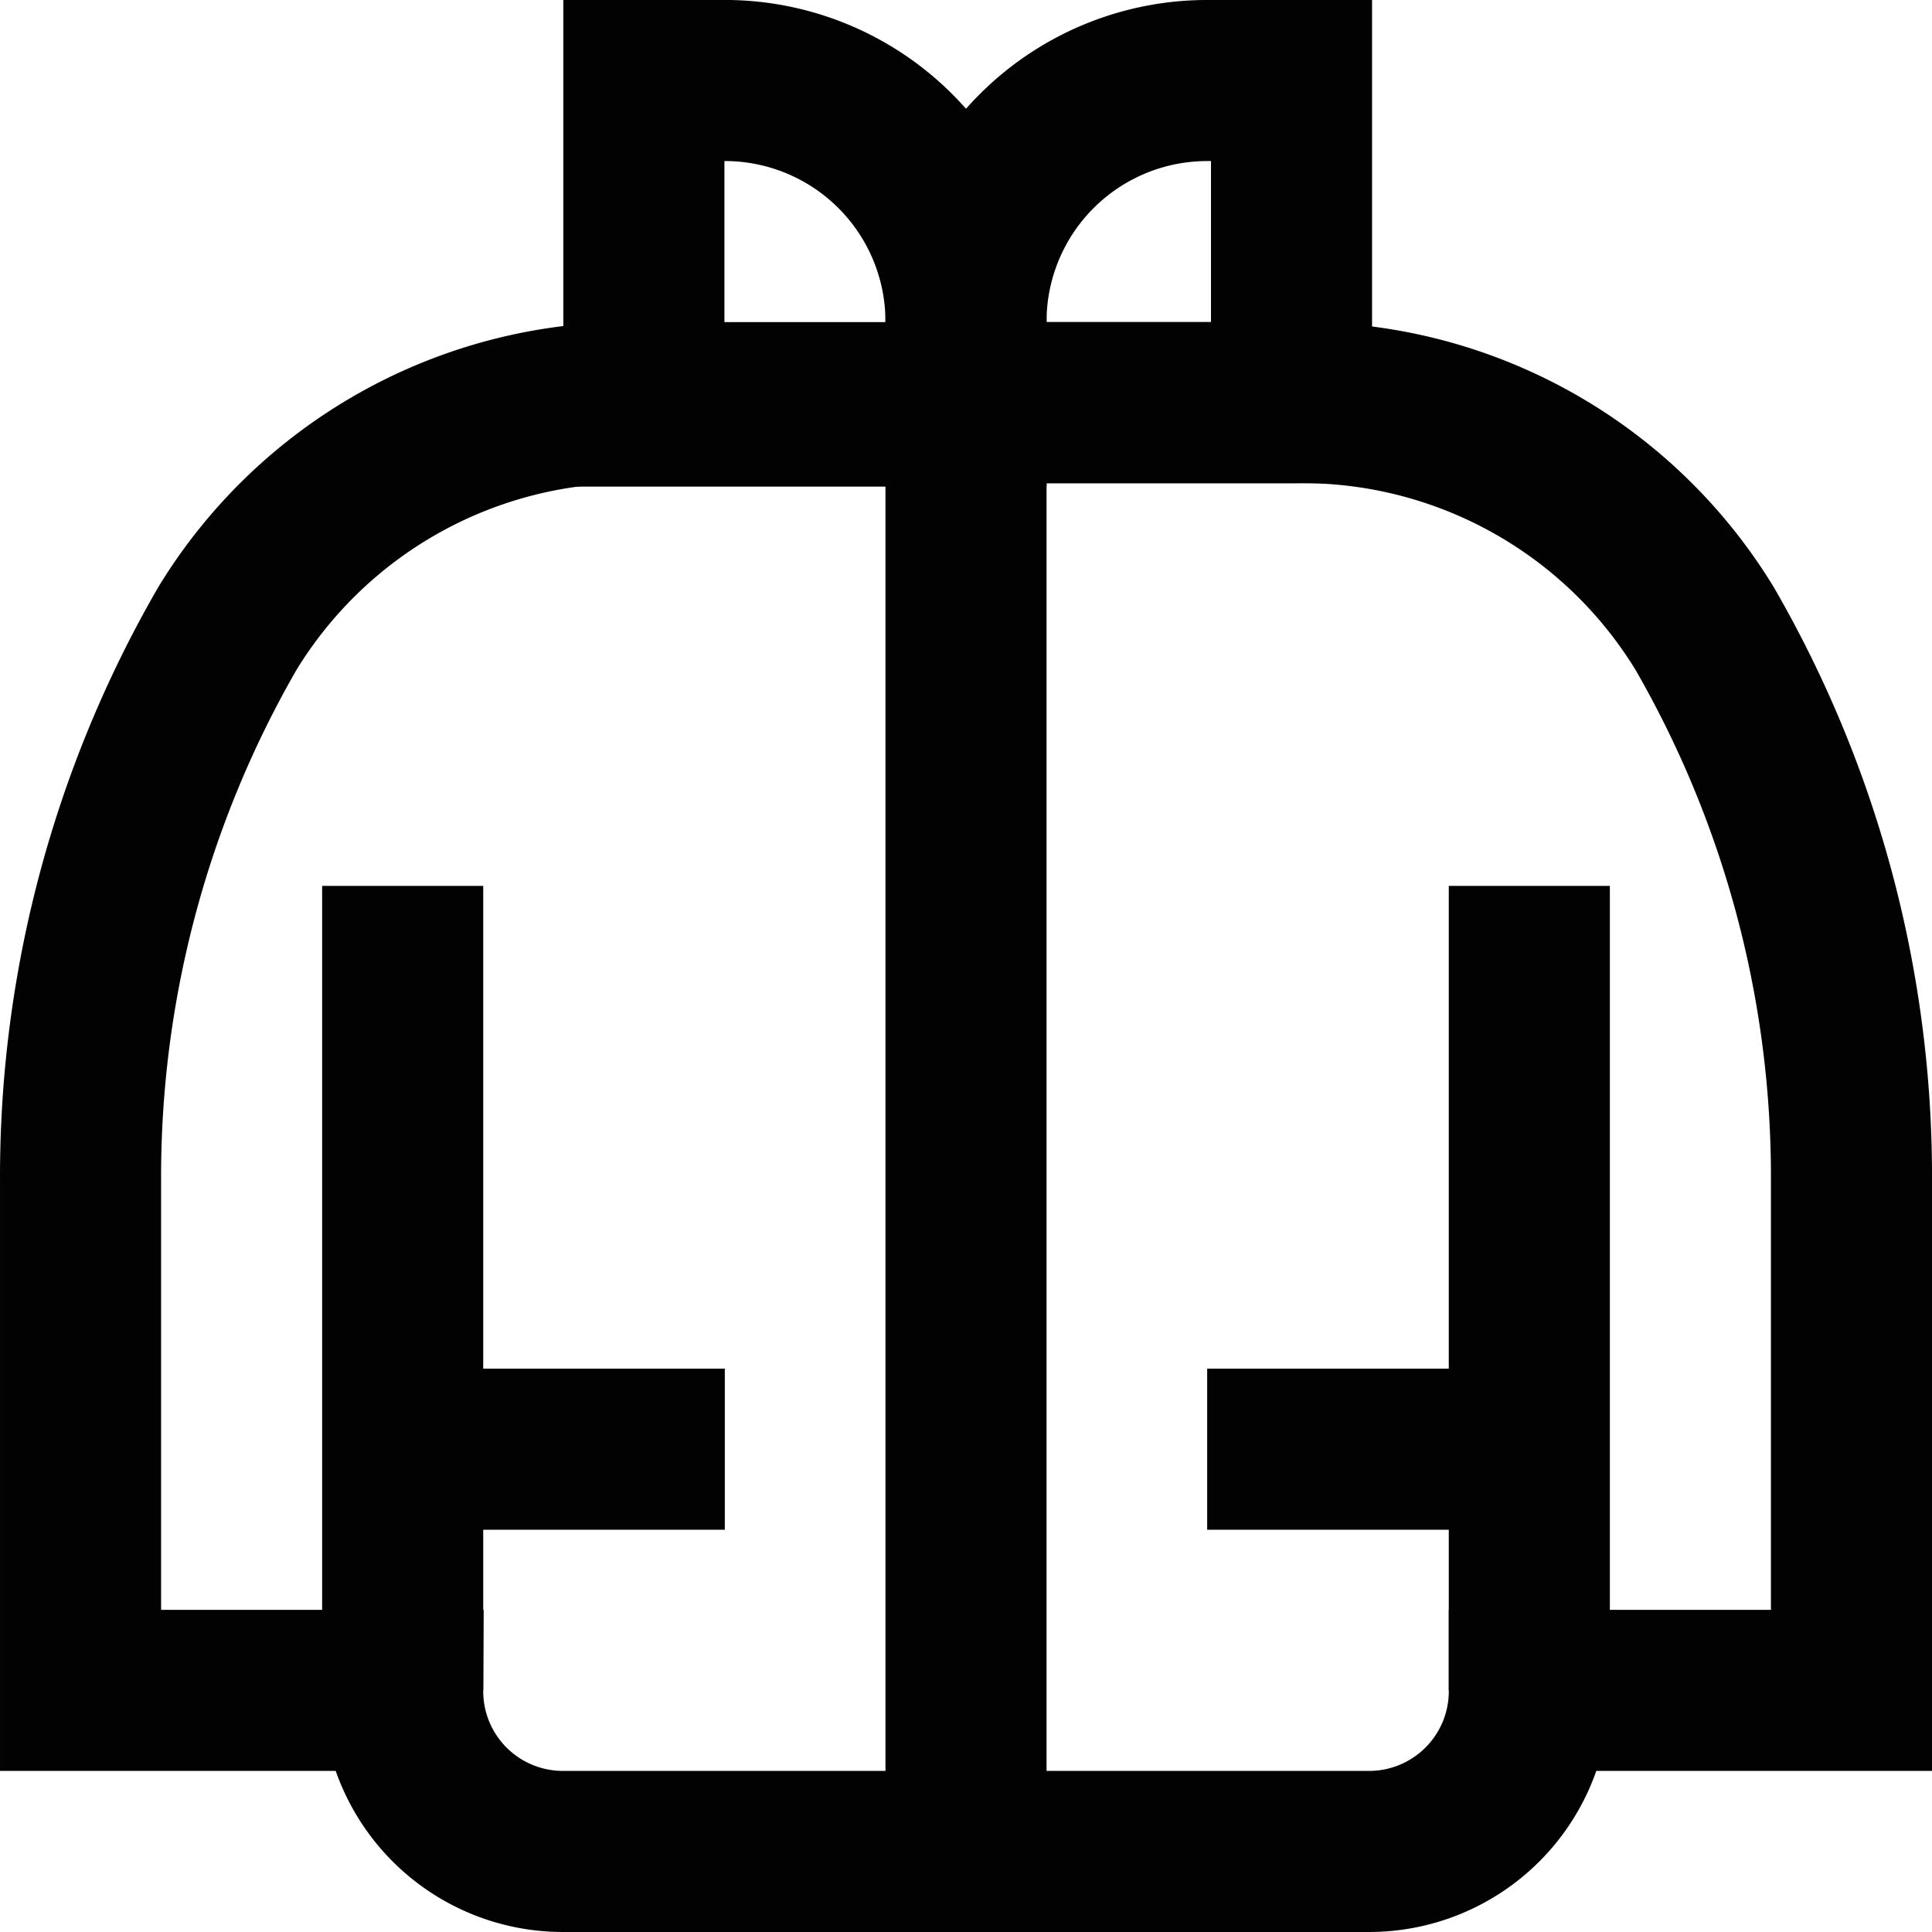 <svg id="Layer_1" data-name="Layer 1" xmlns="http://www.w3.org/2000/svg" viewBox="0 0 763.67 763.67"><defs><style>.cls-1{fill:none;stroke:#020202;stroke-miterlimit:333.33;stroke-width:63.67px;}</style></defs><title>moda-nautica</title><path class="cls-1" d="M272.67,50H306a95.33,95.33,0,0,1,94,95.33v33.34H272.67V50Z" transform="translate(-18.16 -18.17)"/><path class="cls-1" d="M495.33,50h33.34V177.33H400V144A95.33,95.33,0,0,1,495.33,50Z" transform="translate(-18.16 -18.17)"/><path class="cls-1" d="M529.67,177.33H270.33A186.34,186.34,0,0,0,108,266.67a433.33,433.33,0,0,0-58,218V686.33H177.33a63.33,63.33,0,0,0,63,63.67H559a63.34,63.34,0,0,0,63.67-63v-.67H750V484.67a433.33,433.33,0,0,0-58-218A186.34,186.34,0,0,0,529.67,177.33Z" transform="translate(-18.16 -18.17)"/><line class="cls-1" x1="159.17" y1="350.17" x2="159.17" y2="668.17"/><line class="cls-1" x1="604.5" y1="350.17" x2="604.5" y2="668.17"/><line class="cls-1" x1="381.84" y1="159.17" x2="381.84" y2="731.83"/><line class="cls-1" x1="286.5" y1="572.83" x2="159.17" y2="572.83"/><line class="cls-1" x1="604.5" y1="572.83" x2="477.17" y2="572.83"/></svg>